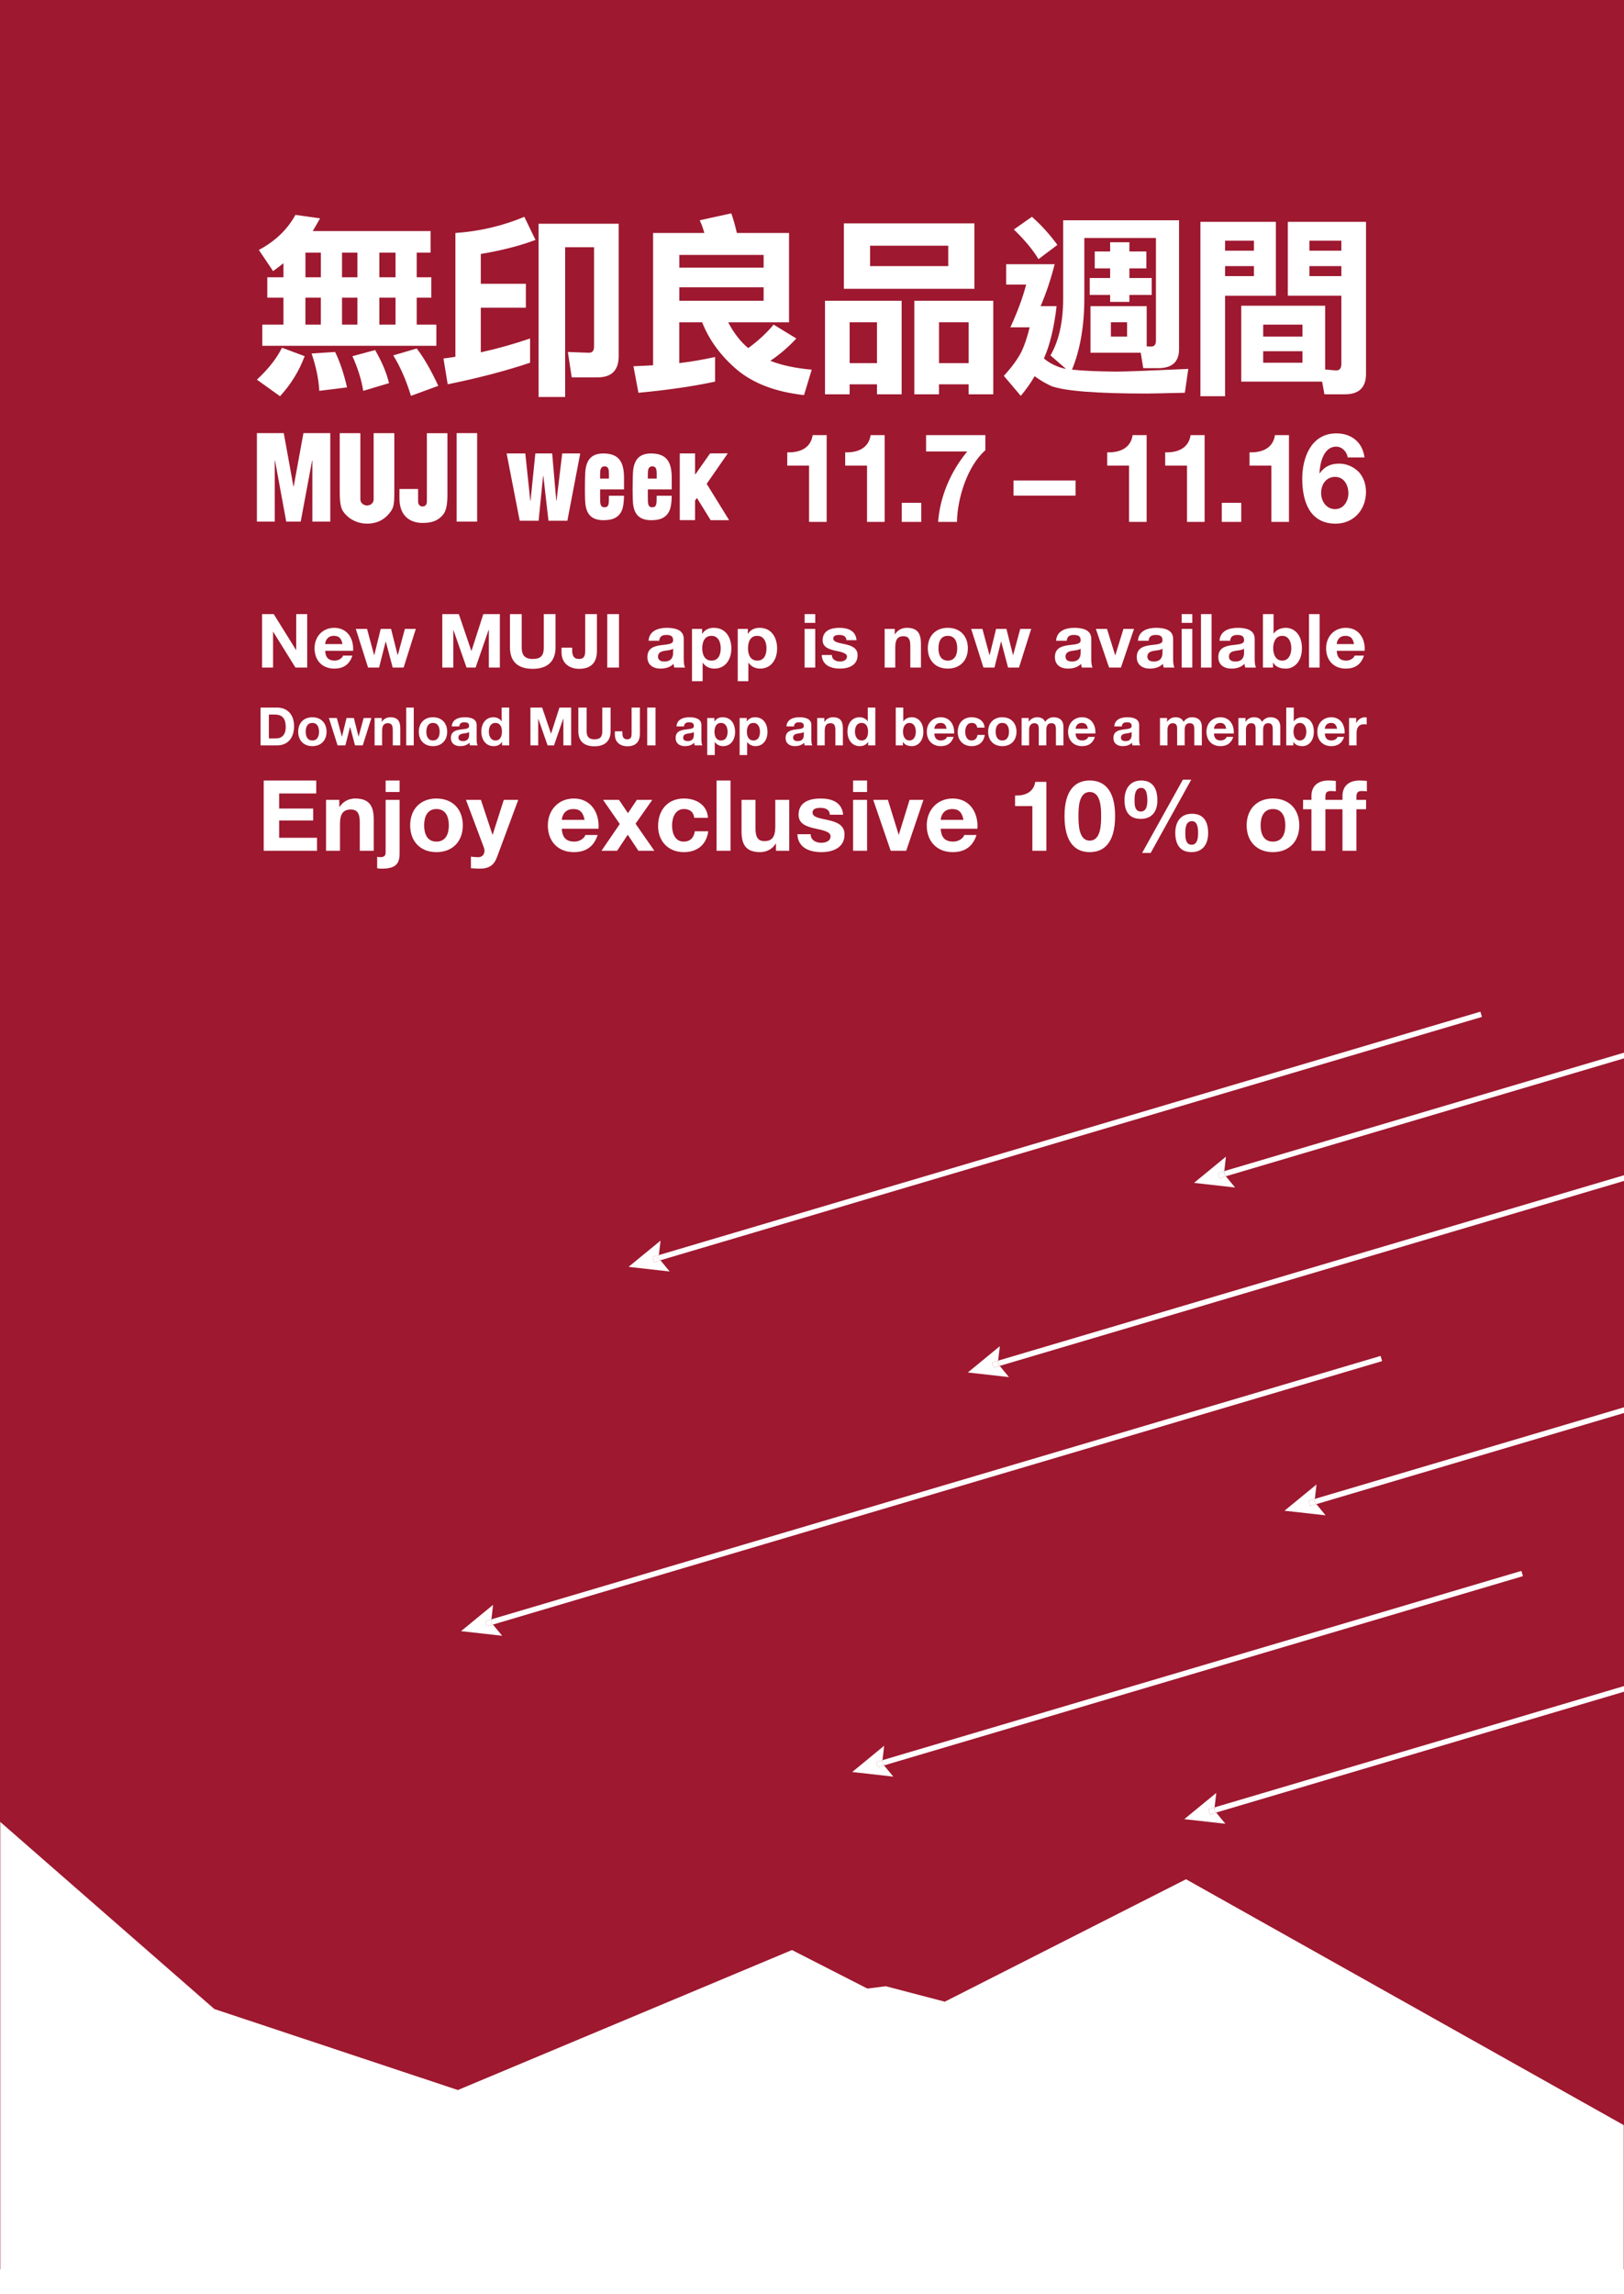 <svg width="708" height="1000" viewBox="0 0 708 1000" fill="none" xmlns="http://www.w3.org/2000/svg">
<rect x="0" y="0" width="708" height="1000" fill="#808080" stroke="none"/>
<g clip-path="url(#clip0_2979_1339)">
<rect width="708" height="1000" fill="white"/>
<path d="M708 -0.001H0V989.232H708V-0.001Z" fill="#9E182F"/>
<mask id="mask0_2979_1339" style="mask-type:luminance" maskUnits="userSpaceOnUse" x="0" y="349" width="708" height="746">
<path d="M708 349.41H0V1094.42H708V349.41Z" fill="white"/>
</mask>
<g mask="url(#mask0_2979_1339)">
<path d="M-182.026 840.176L-167.409 828.753L-112.485 828.491L-63.316 800.438L-54.695 800.154L-23.294 773.742L93.445 875.756L339.048 957.441L462.112 1048.75L462.003 1117.9H-182.026V840.176Z" fill="white"/>
<path d="M177.47 1248.32L178.871 907.615L196.683 912.297L345.261 850.043L378.171 866.848L386.158 865.82L411.891 872.56L517.056 819.19L818.939 988.731V1248.32H177.47Z" fill="white"/>
</g>
<g clip-path="url(#clip1_2979_1339)">
<path d="M533.745 510.498L533.597 511.764L534.415 512.757L729.004 455.126V452.644L533.745 510.498Z" fill="white"/>
<path d="M531.021 511.292L533.747 510.498L534.466 504.193L520.537 515.635L538.456 517.646L534.416 512.756L531.69 513.575L531.021 511.292Z" fill="white"/>
<path d="M533.737 510.497L531.011 511.291L531.68 513.575L534.406 512.756L533.588 511.763L533.737 510.497Z" fill="white"/>
<path d="M573.227 653.381L573.079 654.671L573.897 655.664L729.003 609.723V607.241L573.227 653.381Z" fill="white"/>
<path d="M570.496 654.198L573.223 653.379L573.941 647.1L559.987 658.542L577.907 660.552L573.892 655.663L571.165 656.457L570.496 654.198Z" fill="white"/>
<path d="M573.219 653.383L570.492 654.202L571.161 656.46L573.888 655.666L573.07 654.673L573.219 653.383Z" fill="white"/>
<path d="M214.907 708.161L602.548 593.322L601.879 591.063L214.238 705.878L214.089 707.168L214.907 708.161Z" fill="white"/>
<path d="M212.179 708.951L211.509 706.692L214.236 705.873L214.955 699.569L201 711.035L218.92 713.046L214.905 708.156L212.179 708.951Z" fill="white"/>
<path d="M212.175 708.947L214.901 708.152L214.084 707.16L214.232 705.869L211.506 706.688L212.175 708.947Z" fill="white"/>
<path d="M385.403 769.556L663.94 687.057L663.271 684.773L384.734 767.273L384.585 768.564L385.403 769.556Z" fill="white"/>
<path d="M382.676 770.354L382.007 768.095L384.733 767.276L385.452 760.997L371.523 772.438L389.443 774.449L385.403 769.559L382.676 770.354Z" fill="white"/>
<path d="M382.68 770.358L385.406 769.564L384.588 768.571L384.737 767.28L382.011 768.099L382.68 770.358Z" fill="white"/>
<path d="M287.917 549.362L646.063 443.284L645.394 441L287.223 547.104L287.099 548.369L287.917 549.362Z" fill="white"/>
<path d="M287.924 549.365L285.197 550.184L284.528 547.901L287.23 547.107L287.973 540.802L274.019 552.244L291.939 554.255L287.924 549.365Z" fill="white"/>
<path d="M285.193 550.181L287.92 549.362L287.102 548.369L287.226 547.104L284.524 547.898L285.193 550.181Z" fill="white"/>
<path d="M529.499 787.856L529.375 789.122L530.193 790.115L728.996 731.218V728.761L529.499 787.856Z" fill="white"/>
<path d="M526.804 788.647L529.506 787.853L530.249 781.549L516.295 792.991L534.215 795.001L530.2 790.112L527.474 790.931L526.804 788.647Z" fill="white"/>
<path d="M529.501 787.853L526.799 788.647L527.469 790.93L530.195 790.111L529.377 789.118L529.501 787.853Z" fill="white"/>
<path d="M435.15 593.118L435.026 594.409L435.844 595.402L729.004 508.559V506.077L435.15 593.118Z" fill="white"/>
<path d="M432.446 593.939L435.148 593.12L435.892 586.816L421.938 598.282L439.857 600.293L435.842 595.403L433.116 596.197L432.446 593.939Z" fill="white"/>
<path d="M435.144 593.117L432.442 593.936L433.112 596.195L435.838 595.4L435.02 594.408L435.144 593.117Z" fill="white"/>
</g>
<path d="M131.028 227.378H124.841C124.841 227.378 124.791 227.358 124.781 227.328L119.893 200.772C119.883 200.703 119.784 200.713 119.784 200.782V227.318C119.784 227.318 119.754 227.378 119.724 227.378H112.059C112.059 227.378 112 227.348 112 227.318V188.857C112 188.857 112.03 188.797 112.059 188.797H123.661C123.661 188.797 123.71 188.817 123.72 188.847L127.924 212.063C127.934 212.122 128.024 212.122 128.034 212.063L132.277 188.847C132.277 188.847 132.307 188.797 132.337 188.797H143.928C143.928 188.797 143.988 188.827 143.988 188.857V227.318C143.988 227.318 143.958 227.378 143.928 227.378H136.234C136.234 227.378 136.174 227.348 136.174 227.318V200.772C136.174 200.703 136.075 200.693 136.065 200.762L131.107 227.328C131.107 227.328 131.078 227.378 131.048 227.378H131.028Z" fill="white"/>
<path d="M171.851 188.828C171.851 188.828 171.91 188.858 171.91 188.888V214.096C171.91 220.4 171.583 221.501 169.689 223.82C166.447 227.766 162.431 228.261 160.002 228.261C156.789 228.261 153.1 227.121 150.265 223.82C148.847 222.185 148.103 220.509 148.103 214.096V188.888C148.103 188.888 148.133 188.828 148.163 188.828H157.047C157.047 188.828 157.106 188.858 157.106 188.888V217.417C157.136 218.497 157.334 218.834 157.642 219.221C158.296 220.113 159.496 220.351 160.012 220.351C160.567 220.351 161.717 220.153 162.381 219.211C162.738 218.695 162.897 218.438 162.897 217.417V188.888C162.897 188.888 162.927 188.828 162.957 188.828H171.871H171.851Z" fill="white"/>
<path d="M194.996 188.847C194.996 188.847 195.055 188.877 195.055 188.907V215.82C195.055 220.33 194.411 222.937 192.983 224.573C190.881 226.922 188.461 227.953 184.188 227.953C179.289 227.953 174.203 225.396 174.143 217.366V213.223C174.143 213.223 174.173 213.163 174.203 213.163H182.214C182.214 213.163 182.274 213.193 182.274 213.223V218.586C182.274 220.409 183.543 220.776 184.197 220.776C185.02 220.776 186.101 220.37 186.101 218.586V188.907C186.101 188.907 186.131 188.847 186.161 188.847H195.025H194.996Z" fill="white"/>
<path d="M207.955 227.378H199.12C199.12 227.378 199.061 227.348 199.061 227.318V188.857C199.061 188.857 199.09 188.797 199.12 188.797H207.955C207.955 188.797 208.014 188.827 208.014 188.857V227.318C208.014 227.318 207.985 227.378 207.955 227.378Z" fill="white"/>
<path d="M271.991 213.34C271.991 213.34 272.041 213.32 272.041 213.291V208.632C272.13 201.068 269.621 197.767 263.186 197.668C258.139 197.668 255.214 200.027 255.105 207.075C255.105 207.075 254.996 209.484 254.996 213.33C254.996 217.176 255.105 218.197 255.105 218.237C255.313 224.819 258.506 226.762 263.186 226.762C264.168 226.762 264.743 226.663 265.357 226.613C268.183 226.276 270.652 224.7 271.505 221.27C271.872 219.823 272.031 217.761 272.041 216.155C272.041 216.126 272.021 216.106 271.991 216.106H265.516C265.516 216.106 265.466 216.126 265.466 216.155C265.466 219.476 265.546 221.122 263.563 221.122C261.58 221.122 261.629 219.476 261.629 216.473V213.39C261.629 213.39 261.649 213.34 261.679 213.34H271.991ZM261.629 206.619C261.629 204.855 261.827 203.289 263.592 203.289C265.357 203.289 265.476 204.855 265.476 206.619C265.476 207.462 265.476 208.344 265.476 208.572C265.476 208.602 265.457 208.622 265.427 208.622H261.669C261.669 208.622 261.619 208.602 261.619 208.572V206.619H261.629Z" fill="white"/>
<path d="M292.793 213.34C292.793 213.34 292.842 213.32 292.842 213.291V208.632C292.932 201.068 290.423 197.767 283.988 197.668C278.941 197.668 276.016 200.027 275.906 207.075C275.906 207.075 275.797 209.484 275.797 213.33C275.797 217.176 275.906 218.197 275.906 218.237C276.115 224.819 279.307 226.762 283.988 226.762C284.969 226.762 285.544 226.663 286.159 226.613C288.985 226.276 291.454 224.7 292.307 221.27C292.674 219.823 292.832 217.761 292.842 216.155C292.842 216.126 292.822 216.106 292.793 216.106H286.318C286.318 216.106 286.268 216.126 286.268 216.155C286.268 219.476 286.348 221.122 284.364 221.122C282.381 221.122 282.431 219.476 282.431 216.473V213.39C282.431 213.39 282.451 213.34 282.48 213.34H292.793ZM282.431 206.619C282.431 204.855 282.629 203.289 284.394 203.289C286.159 203.289 286.288 204.855 286.288 206.619C286.288 207.462 286.288 208.344 286.288 208.572C286.288 208.602 286.268 208.622 286.238 208.622H282.48C282.48 208.622 282.431 208.602 282.431 208.572V206.619Z" fill="white"/>
<path d="M220.917 197.659H228.959C228.959 197.659 229.008 197.679 229.018 197.709L231.18 218.228C231.18 218.228 231.209 218.278 231.239 218.278C231.239 218.278 231.289 218.258 231.299 218.228L233.381 197.709C233.381 197.709 233.411 197.659 233.441 197.659H240.669C240.669 197.659 240.719 197.679 240.728 197.709L242.503 218.218C242.503 218.218 242.533 218.268 242.563 218.268C242.563 218.268 242.612 218.248 242.622 218.218L245.101 197.699C245.101 197.699 245.131 197.649 245.161 197.649H252.885C252.885 197.649 252.944 197.679 252.944 197.719L247.362 226.942C247.362 226.942 247.332 226.991 247.303 226.991H239.162C239.162 226.991 239.112 226.971 239.102 226.942L236.881 207.523C236.881 207.523 236.851 207.473 236.822 207.473C236.822 207.473 236.772 207.493 236.762 207.523L234.819 226.942C234.819 226.942 234.789 226.991 234.759 226.991H226.619C226.619 226.991 226.569 226.971 226.559 226.942L220.877 197.719C220.877 197.719 220.897 197.649 220.937 197.649L220.917 197.659Z" fill="white"/>
<path d="M317.813 226.663L308.105 210.941C308.105 210.941 308.096 210.902 308.105 210.882L317.228 197.708C317.228 197.708 317.228 197.619 317.178 197.619L309.603 197.648C309.603 197.648 309.563 197.648 309.553 197.668L303.207 206.699C303.207 206.699 303.197 206.709 303.187 206.719L303.108 206.768C303.108 206.768 303.019 206.768 303.019 206.719V197.648H296.355V226.663C296.355 226.663 296.385 226.723 296.415 226.723H302.959C302.959 226.723 303.019 226.693 303.019 226.663V218.227C303.019 218.227 303.019 218.207 303.029 218.198L303.772 217.127C303.772 217.127 303.842 217.097 303.871 217.127L309.791 226.713C309.791 226.713 309.821 226.742 309.841 226.742H317.763C317.763 226.742 317.833 226.693 317.813 226.653V226.663Z" fill="white"/>
<path d="M122.919 151.575L132.824 155.262C130.365 161.805 126.776 167.624 122.076 172.719L112.001 165.502C117.098 160.744 120.727 156.105 122.919 151.575ZM128.789 93.674L139.537 95.181C138.476 97.084 137.405 98.928 136.344 100.722H187.717V110.12H181.668V120.865H188.044V129.757H181.668V141.503H190.236V150.732H114.351V141.503H123.583V129.757H116.533V120.865H123.583V114.739C122.185 115.859 120.668 117.009 119.051 118.179L112.844 108.95C119.944 105.193 125.269 100.108 128.789 93.674ZM139.874 120.865V110.12H133.161V120.865H139.874ZM133.151 141.503H139.864V129.757H133.151V141.503ZM146.081 153.419C148.154 157.612 149.889 162.766 151.287 168.863L139.2 170.369C138.922 165.274 137.802 159.852 135.839 154.093L146.081 153.419ZM155.819 120.865V110.12H149.106V120.865H155.819ZM149.106 141.503H155.819V129.757H149.106V141.503ZM163.543 152.586C166.567 157.85 168.58 162.657 169.591 167.019L158.347 170.379C157.623 165.681 156.056 160.645 153.647 155.272L163.553 152.586H163.543ZM172.437 120.865V110.12H165.387V120.865H172.437ZM165.387 141.503H172.437V129.757H165.387V141.503ZM181.678 151.912C184.752 155.887 187.886 161.309 191.078 168.189L179.16 172.55C177.028 165.611 174.46 159.733 171.436 154.925L181.678 151.902V151.912Z" fill="white"/>
<path d="M228.581 94.506L233.449 104.577C226.845 107.095 218.893 109.137 209.612 110.703V123.709H229.255V134.117H209.612V153.586C216.94 151.96 224.109 149.948 231.099 147.539V158.116C220.41 161.695 208.432 164.827 195.175 167.513L193.331 156.272C195.175 156.054 196.91 155.797 198.536 155.519V101.564C209.057 100.84 219.071 98.491 228.59 94.516L228.581 94.506ZM258.972 107.769H246.379V173.055H234.798V97.529H269.72V155.271C269.72 161.427 266.647 164.5 260.489 164.5H249.245L247.569 153.427C252.993 153.655 256.076 153.764 256.8 153.764C258.258 153.764 258.982 152.872 258.982 151.078V107.769H258.972Z" fill="white"/>
<path d="M318.812 93C319.705 95.518 320.518 98.373 321.242 101.565H343.988V140.502H317.464C319.923 145.201 322.838 148.948 326.189 151.743C330.503 148.611 334.191 145.201 337.265 141.503L347.171 147.55C343.76 151.238 339.982 154.489 335.837 157.284C340.815 159.247 346.834 160.526 353.884 161.14L350.522 172.223C338.376 170.885 328.728 167.267 321.559 161.398C314.34 155.302 309.194 148.333 306.11 140.502H296.125V158.295C301.609 157.621 306.814 156.729 311.742 155.609V166.355C302.065 168.426 290.92 170.042 278.337 171.222L276.155 159.644C279.061 159.535 281.916 159.396 284.722 159.227V101.565H307.052C306.547 99.602 305.872 97.758 305.039 96.023L318.802 93H318.812ZM296.145 116.662H332.912V111.121H296.145V116.662ZM296.145 131.105H332.912V125.226H296.145V131.105Z" fill="white"/>
<path d="M393.076 131.106V171.888H382.328V167.526H370.409V171.888H359.661V131.106H393.066H393.076ZM367.891 97.363H424.806V125.892H367.891V97.363ZM370.409 158.287H382.328V140.494H370.409V158.287ZM413.393 115.999V107.108H379.313V115.999H413.393ZM433.036 131.106V171.888H422.288V167.526H409.358V171.888H398.609V131.106H433.026H433.036ZM409.368 158.287H422.297V140.494H409.368V158.287Z" fill="white"/>
<path d="M468.357 96.024H514.019V152.249C514.019 157.731 510.994 160.477 504.956 160.477H498.412L497.321 153.766H475.407V133.454H499.919V150.99C500.871 151.049 501.485 151.069 501.763 151.069C503.221 151.069 503.944 150.227 503.944 148.551V103.746H472.72V130.094C472.72 142.069 470.925 152.417 467.346 161.141C472.155 161.646 478.68 161.924 486.909 161.983C490.548 161.983 500.93 161.587 518.054 160.804L516.547 171.212C506.979 171.43 501.466 171.549 500.008 171.549C478.065 171.549 464.163 170.459 458.283 168.278C455.655 167.049 453.246 165.621 451.065 163.996C449.389 166.9 447.366 169.755 445.016 172.56L437.629 163.837C441.04 160.149 443.618 156.62 445.353 153.26C446.692 150.405 447.872 146.886 448.883 142.683H440.485C443.558 136.022 445.859 129.816 447.366 124.057H438.64V115.165H459.79C458.164 121.599 456.122 127.695 453.662 133.464H460.633C459.572 142.584 457.807 149.999 455.348 155.699C455.239 155.976 455.15 156.174 455.1 156.283C456.944 157.79 458.908 158.94 460.98 159.723C462.041 160.169 463.3 160.536 464.758 160.814L457.956 154.935C461.654 148.561 463.499 140.274 463.499 130.094V96.024H468.367H468.357ZM449.894 94.507C454.039 98.204 457.728 102.289 460.97 106.759L452.74 112.965C450.331 108.94 446.751 104.628 441.992 100.038L449.885 94.497L449.894 94.507ZM477.262 109.614H483.974V105.589H492.373V109.614H499.76V116.999H492.373V121.192H502.11V128.577H492.373V131.601H483.974V128.577H475.08V121.192H483.974V116.999H477.262V109.614ZM491.362 146.708V140.492H484.312V146.708H491.362Z" fill="white"/>
<path d="M534.079 128.915V172.719H523.331V96.698H556.24V128.925H534.079V128.915ZM546.672 104.916H534.079V109.278H546.672V104.916ZM534.079 115.998V120.36H546.672V115.998H534.079ZM566.315 96.698H595.526V162.995C595.526 168.923 592.452 171.887 586.295 171.887H577.4L576.389 166.345H541.129V133.276H577.728V161.052C580.464 161.33 582.09 161.468 582.596 161.468C584.054 161.468 584.778 160.517 584.778 158.613V128.905H561.436V96.698H566.305H566.315ZM550.698 146.708H567.822V141.504H550.698V146.708ZM567.822 158.128V153.092H550.698V158.128H567.822ZM584.778 109.278V104.916H570.846V109.278H584.778ZM584.778 120.36V115.998H570.846V120.36H584.778Z" fill="white"/>
<path d="M360.399 227.509H352.725V202.965H343.206V197.186C348.56 197.344 353.429 195.461 354.291 189.672H360.399V227.509Z" fill="white"/>
<path d="M385.666 227.509H377.992V202.965H368.473V197.186C373.827 197.344 378.696 195.461 379.558 189.672H385.666V227.509Z" fill="white"/>
<path d="M393.139 219.18H401.626V227.506H393.139V219.18Z" fill="white"/>
<path d="M429.581 196.264C421.629 203.233 417.365 217.398 417.197 227.509H408.977C409.839 216.268 414.49 205.513 421.679 196.809H403.731V189.672H429.571V196.264H429.581Z" fill="white"/>
<path d="M441.867 209.455H468.897V216.047H441.867V209.455Z" fill="white"/>
<path d="M499.892 227.509H492.217V202.965H482.698V197.186C488.053 197.344 492.921 195.461 493.784 189.672H499.892V227.509Z" fill="white"/>
<path d="M525.165 227.509H517.491V202.965H507.972V197.186C513.326 197.344 518.195 195.461 519.057 189.672H525.165V227.509Z" fill="white"/>
<path d="M532.645 219.18H541.132V227.506H532.645V219.18Z" fill="white"/>
<path d="M561.944 227.509H554.269V202.965H544.75V197.186C550.105 197.344 554.973 195.461 555.836 189.672H561.944V227.509Z" fill="white"/>
<path d="M587.577 199.395C587.091 196.857 585.148 194.696 582.49 194.696C576.977 194.696 575.411 202.051 575.242 206.205L575.351 206.314C577.463 203.291 580.22 202.101 583.898 202.101C587.141 202.101 590.443 203.618 592.604 205.997C594.607 208.316 595.519 211.399 595.519 214.432C595.519 222.164 590.165 228.271 582.272 228.271C570.81 228.271 567.726 218.269 567.726 208.703C567.726 199.137 571.831 188.917 582.59 188.917C589.134 188.917 594.002 192.704 594.865 199.405H587.567L587.577 199.395ZM575.956 214.908C575.956 218.417 578.177 221.936 582.064 221.936C585.743 221.936 587.845 218.477 587.845 215.017C587.845 211.558 586.01 207.88 582.064 207.88C578.118 207.88 575.956 211.181 575.956 214.908Z" fill="white"/>
<path d="M114.251 291V267.705H119.341L129.064 283.333H129.129V267.705H133.925V291H128.803L119.113 275.404H119.047V291H114.251ZM141.762 280.755H149.299C148.875 278.406 147.864 277.166 145.612 277.166C142.611 277.166 141.86 279.45 141.762 280.755ZM153.932 283.692H141.762C141.893 286.661 143.296 287.966 145.906 287.966C147.766 287.966 149.266 286.824 149.56 285.78H153.638C152.333 289.793 149.56 291.457 145.743 291.457C140.425 291.457 137.129 287.803 137.129 282.582C137.129 277.525 140.62 273.675 145.743 273.675C151.485 273.675 154.291 278.504 153.932 283.692ZM181.28 274.132L175.962 291H171.199L168.197 279.679H168.132L165.261 291H160.465L155.114 274.132H160.008L163.107 285.584H163.173L165.978 274.132H170.481L173.352 285.551H173.417L176.517 274.132H181.28ZM192.823 291V267.705H200.033L205.482 283.724H205.547L210.702 267.705H217.913V291H213.116V274.491H213.051L207.342 291H203.394L197.684 274.654H197.619V291H192.823ZM242.194 267.705V282.191C242.194 288.488 238.475 291.555 232.243 291.555C225.946 291.555 222.325 288.553 222.325 282.191V267.705H227.447V282.191C227.447 284.736 228.1 287.248 232.243 287.248C235.897 287.248 237.072 285.682 237.072 282.191V267.705H242.194ZM260.244 267.705V283.659C260.244 286.661 259.428 291.555 252.478 291.555C248.596 291.555 244.811 289.434 244.811 284.344V282.321H249.444V283.365C249.444 285.617 249.999 287.248 252.413 287.248C255.121 287.248 255.121 285.095 255.121 283.431V267.705H260.244ZM264.735 291V267.705H269.857V291H264.735ZM287.386 279.32H282.753C283.014 275.013 286.896 273.675 290.681 273.675C294.042 273.675 298.087 274.426 298.087 278.471V287.248C298.087 288.781 298.251 290.315 298.675 291H293.976C293.813 290.478 293.683 289.923 293.65 289.369C292.182 290.902 290.061 291.457 287.973 291.457C284.743 291.457 282.231 289.858 282.231 286.4C282.296 278.732 293.65 282.843 293.454 279.059C293.454 277.101 292.084 276.775 290.453 276.775C288.658 276.775 287.549 277.493 287.386 279.32ZM293.454 284.475V282.745C292.671 283.431 291.04 283.463 289.604 283.724C288.169 283.985 286.864 284.507 286.864 286.204C286.864 287.9 288.202 288.357 289.702 288.357C293.324 288.357 293.454 285.519 293.454 284.475ZM310.199 287.966C313.233 287.966 314.212 285.356 314.212 282.615C314.212 279.907 313.135 277.166 310.166 277.166C307.132 277.166 306.153 279.874 306.153 282.615C306.153 285.356 307.197 287.966 310.199 287.966ZM301.683 296.938V274.132H306.088V276.285H306.153C307.295 274.458 309.09 273.675 311.178 273.675C316.463 273.675 318.845 277.949 318.845 282.745C318.845 287.248 316.398 291.457 311.439 291.457C309.383 291.457 307.524 290.576 306.382 288.912H306.316V296.938H301.683ZM330.145 287.966C333.179 287.966 334.158 285.356 334.158 282.615C334.158 279.907 333.081 277.166 330.112 277.166C327.078 277.166 326.099 279.874 326.099 282.615C326.099 285.356 327.143 287.966 330.145 287.966ZM321.629 296.938V274.132H326.034V276.285H326.099C327.241 274.458 329.035 273.675 331.123 273.675C336.409 273.675 338.791 277.949 338.791 282.745C338.791 287.248 336.344 291.457 331.384 291.457C329.329 291.457 327.469 290.576 326.327 288.912H326.262V296.938H321.629ZM355.419 267.705V271.522H350.786V267.705H355.419ZM350.786 291V274.132H355.419V291H350.786ZM358.251 285.519H362.656C362.656 287.509 364.418 288.357 366.212 288.357C367.517 288.357 369.246 287.835 369.246 286.204C369.246 284.801 367.289 284.279 363.993 283.594C361.285 282.974 358.643 282.093 358.643 279.091C358.643 274.785 362.362 273.675 365.984 273.675C369.638 273.675 373.064 274.915 373.422 279.059H369.018C368.887 277.264 367.517 276.775 365.853 276.775C364.809 276.775 363.276 276.938 363.276 278.341C363.276 280.005 365.918 280.233 368.529 280.853C371.237 281.473 373.879 282.452 373.879 285.584C373.879 290.021 369.997 291.457 366.179 291.457C362.264 291.457 358.414 289.989 358.251 285.519ZM385.672 291V274.132H390.076V276.481H390.174C391.349 274.556 393.371 273.675 395.329 273.675C400.256 273.675 401.495 276.449 401.495 280.625V291H396.862V281.473C396.862 278.7 396.079 277.329 393.893 277.329C391.381 277.329 390.304 278.732 390.304 282.158V291H385.672ZM409.123 282.582C409.123 285.29 410.069 287.966 413.201 287.966C416.366 287.966 417.312 285.29 417.312 282.582C417.312 279.874 416.366 277.166 413.201 277.166C410.069 277.166 409.123 279.874 409.123 282.582ZM404.49 282.582C404.49 277.199 407.915 273.675 413.201 273.675C418.519 273.675 421.945 277.199 421.945 282.582C421.945 287.933 418.519 291.457 413.201 291.457C407.915 291.457 404.49 287.933 404.49 282.582ZM449.558 274.132L444.24 291H439.476L436.474 279.679H436.409L433.538 291H428.742L423.391 274.132H428.285L431.385 285.584H431.45L434.256 274.132H438.758L441.629 285.551H441.695L444.794 274.132H449.558ZM465.048 279.32H460.415C460.676 275.013 464.559 273.675 468.343 273.675C471.704 273.675 475.749 274.426 475.749 278.471V287.248C475.749 288.781 475.913 290.315 476.337 291H471.639C471.475 290.478 471.345 289.923 471.312 289.369C469.844 290.902 467.723 291.457 465.635 291.457C462.405 291.457 459.893 289.858 459.893 286.4C459.958 278.732 471.312 282.843 471.117 279.059C471.117 277.101 469.746 276.775 468.115 276.775C466.32 276.775 465.211 277.493 465.048 279.32ZM471.117 284.475V282.745C470.333 283.431 468.702 283.463 467.267 283.724C465.831 283.985 464.526 284.507 464.526 286.204C464.526 287.9 465.864 288.357 467.364 288.357C470.986 288.357 471.117 285.519 471.117 284.475ZM494.386 274.132L488.677 291H483.522L477.747 274.132H482.608L486.165 285.649H486.23L489.786 274.132H494.386ZM500.733 279.32H496.1C496.361 275.013 500.244 273.675 504.029 273.675C507.389 273.675 511.435 274.426 511.435 278.471V287.248C511.435 288.781 511.598 290.315 512.022 291H507.324C507.161 290.478 507.03 289.923 506.998 289.369C505.529 290.902 503.409 291.457 501.321 291.457C498.091 291.457 495.578 289.858 495.578 286.4C495.644 278.732 506.998 282.843 506.802 279.059C506.802 277.101 505.432 276.775 503.8 276.775C502.006 276.775 500.896 277.493 500.733 279.32ZM506.802 284.475V282.745C506.019 283.431 504.388 283.463 502.952 283.724C501.516 283.985 500.211 284.507 500.211 286.204C500.211 287.9 501.549 288.357 503.05 288.357C506.671 288.357 506.802 285.519 506.802 284.475ZM519.794 267.705V271.522H515.161V267.705H519.794ZM515.161 291V274.132H519.794V291H515.161ZM523.573 291V267.705H528.206V291H523.573ZM536.291 279.32H531.658C531.919 275.013 535.802 273.675 539.587 273.675C542.947 273.675 546.993 274.426 546.993 278.471V287.248C546.993 288.781 547.156 290.315 547.58 291H542.882C542.719 290.478 542.588 289.923 542.556 289.369C541.087 290.902 538.967 291.457 536.878 291.457C533.648 291.457 531.136 289.858 531.136 286.4C531.201 278.732 542.556 282.843 542.36 279.059C542.36 277.101 540.989 276.775 539.358 276.775C537.564 276.775 536.454 277.493 536.291 279.32ZM542.36 284.475V282.745C541.577 283.431 539.945 283.463 538.51 283.724C537.074 283.985 535.769 284.507 535.769 286.204C535.769 287.9 537.107 288.357 538.608 288.357C542.229 288.357 542.36 285.519 542.36 284.475ZM562.954 282.582C562.954 279.711 561.747 277.166 559.006 277.166C556.266 277.166 555.059 279.711 555.059 282.582C555.059 285.388 556.266 287.966 559.006 287.966C561.747 287.966 562.954 285.388 562.954 282.582ZM550.589 291V267.705H555.222V276.188H555.287C556.429 274.458 558.517 273.675 560.605 273.675C563.966 273.675 567.587 276.383 567.587 282.55C567.587 288.716 563.966 291.457 560.605 291.457C558.126 291.457 556.07 290.706 555.059 288.847H554.993V291H550.589ZM570.665 291V267.705H575.298V291H570.665ZM582.763 280.755H590.3C589.876 278.406 588.864 277.166 586.613 277.166C583.612 277.166 582.861 279.45 582.763 280.755ZM594.933 283.692H582.763C582.894 286.661 584.297 287.966 586.907 287.966C588.767 287.966 590.267 286.824 590.561 285.78H594.639C593.334 289.793 590.561 291.457 586.744 291.457C581.426 291.457 578.13 287.803 578.13 282.582C578.13 277.525 581.621 273.675 586.744 273.675C592.486 273.675 595.292 278.504 594.933 283.692Z" fill="white"/>
<path d="M117.221 311.483V321.879H120.455C122.557 321.879 124.567 320.585 124.567 316.935C124.567 313.609 123.389 311.483 119.808 311.483H117.221ZM113.594 324.928V308.434H120.709C124.983 308.434 128.194 311.137 128.194 316.589C128.194 321.371 125.745 324.928 120.709 324.928H113.594ZM133.281 318.968C133.281 320.885 133.951 322.78 136.169 322.78C138.41 322.78 139.08 320.885 139.08 318.968C139.08 317.051 138.41 315.133 136.169 315.133C133.951 315.133 133.281 317.051 133.281 318.968ZM130.001 318.968C130.001 315.156 132.426 312.661 136.169 312.661C139.934 312.661 142.36 315.156 142.36 318.968C142.36 322.757 139.934 325.252 136.169 325.252C132.426 325.252 130.001 322.757 130.001 318.968ZM161.911 312.985L158.146 324.928H154.773L152.648 316.912H152.602L150.569 324.928H147.173L143.384 312.985H146.849L149.044 321.093H149.09L151.077 312.985H154.265L156.298 321.07H156.344L158.539 312.985H161.911ZM163.308 324.928V312.985H166.427V314.648H166.496C167.328 313.285 168.76 312.661 170.146 312.661C173.634 312.661 174.512 314.625 174.512 317.582V324.928H171.232V318.183C171.232 316.219 170.677 315.249 169.129 315.249C167.351 315.249 166.588 316.242 166.588 318.668V324.928H163.308ZM177.094 324.928V308.434H180.375V324.928H177.094ZM185.868 318.968C185.868 320.885 186.538 322.78 188.756 322.78C190.997 322.78 191.667 320.885 191.667 318.968C191.667 317.051 190.997 315.133 188.756 315.133C186.538 315.133 185.868 317.051 185.868 318.968ZM182.588 318.968C182.588 315.156 185.014 312.661 188.756 312.661C192.522 312.661 194.947 315.156 194.947 318.968C194.947 322.757 192.522 325.252 188.756 325.252C185.014 325.252 182.588 322.757 182.588 318.968ZM200.222 316.658H196.941C197.126 313.609 199.875 312.661 202.555 312.661C204.935 312.661 207.799 313.193 207.799 316.057V322.272C207.799 323.357 207.915 324.443 208.215 324.928H204.888C204.773 324.559 204.68 324.166 204.657 323.773C203.618 324.859 202.116 325.252 200.638 325.252C198.351 325.252 196.572 324.12 196.572 321.671C196.618 316.242 204.657 319.153 204.519 316.473C204.519 315.087 203.548 314.856 202.393 314.856C201.123 314.856 200.337 315.364 200.222 316.658ZM204.519 320.308V319.084C203.964 319.569 202.809 319.592 201.793 319.777C200.776 319.961 199.852 320.331 199.852 321.532C199.852 322.734 200.799 323.057 201.862 323.057C204.426 323.057 204.519 321.047 204.519 320.308ZM218.824 318.922C218.824 316.981 218.13 315.133 216.005 315.133C213.857 315.133 213.117 317.004 213.117 318.945C213.117 320.816 213.972 322.78 216.005 322.78C218.154 322.78 218.824 320.885 218.824 318.922ZM218.87 324.928V323.404H218.824C218.061 324.697 216.744 325.252 215.197 325.252C211.593 325.252 209.837 322.179 209.837 318.853C209.837 315.641 211.616 312.661 215.127 312.661C216.536 312.661 217.923 313.262 218.662 314.44H218.708V308.434H221.988V324.928H218.87ZM231.244 324.928V308.434H236.349L240.207 319.777H240.253L243.903 308.434H249.009V324.928H245.613V313.239H245.567L241.524 324.928H238.729L234.686 313.354H234.64V324.928H231.244ZM266.201 308.434V318.691C266.201 323.149 263.568 325.321 259.156 325.321C254.697 325.321 252.133 323.196 252.133 318.691V308.434H255.76V318.691C255.76 320.493 256.222 322.272 259.156 322.272C261.743 322.272 262.575 321.163 262.575 318.691V308.434H266.201ZM278.981 308.434V319.73C278.981 321.856 278.404 325.321 273.483 325.321C270.734 325.321 268.054 323.819 268.054 320.216V318.783H271.335V319.523C271.335 321.117 271.728 322.272 273.437 322.272C275.354 322.272 275.354 320.747 275.354 319.569V308.434H278.981ZM282.162 324.928V308.434H285.789V324.928H282.162ZM298.2 316.658H294.919C295.104 313.609 297.853 312.661 300.533 312.661C302.912 312.661 305.777 313.193 305.777 316.057V322.272C305.777 323.357 305.892 324.443 306.193 324.928H302.866C302.751 324.559 302.658 324.166 302.635 323.773C301.595 324.859 300.094 325.252 298.615 325.252C296.328 325.252 294.55 324.12 294.55 321.671C294.596 316.242 302.635 319.153 302.496 316.473C302.496 315.087 301.526 314.856 300.371 314.856C299.101 314.856 298.315 315.364 298.2 316.658ZM302.496 320.308V319.084C301.942 319.569 300.787 319.592 299.77 319.777C298.754 319.961 297.83 320.331 297.83 321.532C297.83 322.734 298.777 323.057 299.84 323.057C302.404 323.057 302.496 321.047 302.496 320.308ZM314.352 322.78C316.501 322.78 317.194 320.932 317.194 318.991C317.194 317.074 316.432 315.133 314.329 315.133C312.181 315.133 311.488 317.051 311.488 318.991C311.488 320.932 312.227 322.78 314.352 322.78ZM308.323 329.133V312.985H311.442V314.51H311.488C312.296 313.216 313.567 312.661 315.045 312.661C318.788 312.661 320.474 315.688 320.474 319.084C320.474 322.272 318.742 325.252 315.23 325.252C313.775 325.252 312.458 324.628 311.65 323.45H311.603V329.133H308.323ZM328.475 322.78C330.623 322.78 331.316 320.932 331.316 318.991C331.316 317.074 330.554 315.133 328.452 315.133C326.303 315.133 325.61 317.051 325.61 318.991C325.61 320.932 326.35 322.78 328.475 322.78ZM322.446 329.133V312.985H325.564V314.51H325.61C326.419 313.216 327.69 312.661 329.168 312.661C332.91 312.661 334.597 315.688 334.597 319.084C334.597 322.272 332.864 325.252 329.353 325.252C327.897 325.252 326.581 324.628 325.772 323.45H325.726V329.133H322.446ZM346.139 316.658H342.859C343.044 313.609 345.793 312.661 348.473 312.661C350.852 312.661 353.717 313.193 353.717 316.057V322.272C353.717 323.357 353.832 324.443 354.132 324.928H350.806C350.69 324.559 350.598 324.166 350.575 323.773C349.535 324.859 348.034 325.252 346.555 325.252C344.268 325.252 342.489 324.12 342.489 321.671C342.536 316.242 350.575 319.153 350.436 316.473C350.436 315.087 349.466 314.856 348.311 314.856C347.04 314.856 346.255 315.364 346.139 316.658ZM350.436 320.308V319.084C349.882 319.569 348.727 319.592 347.71 319.777C346.694 319.961 345.77 320.331 345.77 321.532C345.77 322.734 346.717 323.057 347.78 323.057C350.344 323.057 350.436 321.047 350.436 320.308ZM356.263 324.928V312.985H359.381V314.648H359.451C360.282 313.285 361.715 312.661 363.101 312.661C366.589 312.661 367.467 314.625 367.467 317.582V324.928H364.187V318.183C364.187 316.219 363.632 315.249 362.084 315.249C360.306 315.249 359.543 316.242 359.543 318.668V324.928H356.263ZM378.435 318.922C378.435 316.981 377.742 315.133 375.617 315.133C373.468 315.133 372.729 317.004 372.729 318.945C372.729 320.816 373.584 322.78 375.617 322.78C377.765 322.78 378.435 320.885 378.435 318.922ZM378.481 324.928V323.404H378.435C377.673 324.697 376.356 325.252 374.808 325.252C371.204 325.252 369.448 322.179 369.448 318.853C369.448 315.641 371.227 312.661 374.739 312.661C376.148 312.661 377.534 313.262 378.273 314.44H378.319V308.434H381.6V324.928H378.481ZM399.264 318.968C399.264 316.935 398.409 315.133 396.469 315.133C394.528 315.133 393.674 316.935 393.674 318.968C393.674 320.955 394.528 322.78 396.469 322.78C398.409 322.78 399.264 320.955 399.264 318.968ZM390.509 324.928V308.434H393.789V314.44H393.835C394.644 313.216 396.122 312.661 397.601 312.661C399.98 312.661 402.545 314.579 402.545 318.945C402.545 323.311 399.98 325.252 397.601 325.252C395.845 325.252 394.39 324.72 393.674 323.404H393.627V324.928H390.509ZM407.334 317.674H412.671C412.37 316.011 411.654 315.133 410.06 315.133C407.935 315.133 407.403 316.75 407.334 317.674ZM415.951 319.754H407.334C407.427 321.856 408.42 322.78 410.268 322.78C411.585 322.78 412.647 321.971 412.855 321.232H415.743C414.819 324.073 412.855 325.252 410.152 325.252C406.387 325.252 404.054 322.664 404.054 318.968C404.054 315.387 406.526 312.661 410.152 312.661C414.218 312.661 416.205 316.08 415.951 319.754ZM429.239 317.189H426.028C425.82 315.826 425.012 315.133 423.603 315.133C421.5 315.133 420.807 317.259 420.807 319.014C420.807 320.747 421.477 322.78 423.533 322.78C425.081 322.78 425.936 321.833 426.144 320.354H429.309C428.87 323.519 426.721 325.252 423.556 325.252C419.953 325.252 417.527 322.71 417.527 319.13C417.527 315.41 419.745 312.661 423.626 312.661C426.444 312.661 429.054 314.14 429.239 317.189ZM434.072 318.968C434.072 320.885 434.742 322.78 436.96 322.78C439.201 322.78 439.871 320.885 439.871 318.968C439.871 317.051 439.201 315.133 436.96 315.133C434.742 315.133 434.072 317.051 434.072 318.968ZM430.792 318.968C430.792 315.156 433.218 312.661 436.96 312.661C440.726 312.661 443.151 315.156 443.151 318.968C443.151 322.757 440.726 325.252 436.96 325.252C433.218 325.252 430.792 322.757 430.792 318.968ZM445.377 324.928V312.985H448.472V314.602H448.518C449.373 313.378 450.598 312.661 452.168 312.661C453.67 312.661 455.01 313.193 455.657 314.648C456.373 313.609 457.597 312.661 459.261 312.661C461.802 312.661 463.627 313.84 463.627 316.935V324.928H460.346V318.16C460.346 316.566 460.208 315.249 458.336 315.249C456.488 315.249 456.142 316.797 456.142 318.275V324.928H452.861V318.229C452.861 316.843 452.954 315.249 450.875 315.249C450.228 315.249 448.657 315.665 448.657 317.998V324.928H445.377ZM468.923 317.674H474.259C473.959 316.011 473.243 315.133 471.649 315.133C469.523 315.133 468.992 316.75 468.923 317.674ZM477.539 319.754H468.923C469.015 321.856 470.008 322.78 471.857 322.78C473.173 322.78 474.236 321.971 474.444 321.232H477.332C476.408 324.073 474.444 325.252 471.741 325.252C467.976 325.252 465.642 322.664 465.642 318.968C465.642 315.387 468.114 312.661 471.741 312.661C475.807 312.661 477.794 316.08 477.539 319.754ZM489.056 316.658H485.776C485.961 313.609 488.71 312.661 491.39 312.661C493.769 312.661 496.634 313.193 496.634 316.057V322.272C496.634 323.357 496.749 324.443 497.049 324.928H493.723C493.607 324.559 493.515 324.166 493.492 323.773C492.452 324.859 490.951 325.252 489.472 325.252C487.185 325.252 485.406 324.12 485.406 321.671C485.453 316.242 493.492 319.153 493.353 316.473C493.353 315.087 492.383 314.856 491.228 314.856C489.957 314.856 489.172 315.364 489.056 316.658ZM493.353 320.308V319.084C492.799 319.569 491.644 319.592 490.627 319.777C489.611 319.961 488.687 320.331 488.687 321.532C488.687 322.734 489.634 323.057 490.697 323.057C493.261 323.057 493.353 321.047 493.353 320.308ZM505.702 324.928V312.985H508.797V314.602H508.844C509.698 313.378 510.923 312.661 512.494 312.661C513.995 312.661 515.335 313.193 515.982 314.648C516.698 313.609 517.922 312.661 519.586 312.661C522.127 312.661 523.952 313.84 523.952 316.935V324.928H520.671V318.16C520.671 316.566 520.533 315.249 518.662 315.249C516.814 315.249 516.467 316.797 516.467 318.275V324.928H513.187V318.229C513.187 316.843 513.279 315.249 511.2 315.249C510.553 315.249 508.982 315.665 508.982 317.998V324.928H505.702ZM529.248 317.674H534.584C534.284 316.011 533.568 315.133 531.974 315.133C529.849 315.133 529.317 316.75 529.248 317.674ZM537.865 319.754H529.248C529.34 321.856 530.334 322.78 532.182 322.78C533.499 322.78 534.561 321.971 534.769 321.232H537.657C536.733 324.073 534.769 325.252 532.066 325.252C528.301 325.252 525.967 322.664 525.967 318.968C525.967 315.387 528.439 312.661 532.066 312.661C536.132 312.661 538.119 316.08 537.865 319.754ZM539.903 324.928V312.985H542.998V314.602H543.044C543.899 313.378 545.124 312.661 546.694 312.661C548.196 312.661 549.536 313.193 550.183 314.648C550.899 313.609 552.123 312.661 553.787 312.661C556.328 312.661 558.153 313.84 558.153 316.935V324.928H554.872V318.16C554.872 316.566 554.734 315.249 552.863 315.249C551.014 315.249 550.668 316.797 550.668 318.275V324.928H547.387V318.229C547.387 316.843 547.48 315.249 545.401 315.249C544.754 315.249 543.183 315.665 543.183 317.998V324.928H539.903ZM569.501 318.968C569.501 316.935 568.646 315.133 566.706 315.133C564.765 315.133 563.911 316.935 563.911 318.968C563.911 320.955 564.765 322.78 566.706 322.78C568.646 322.78 569.501 320.955 569.501 318.968ZM560.746 324.928V308.434H564.026V314.44H564.072C564.881 313.216 566.359 312.661 567.838 312.661C570.217 312.661 572.782 314.579 572.782 318.945C572.782 323.311 570.217 325.252 567.838 325.252C566.082 325.252 564.627 324.72 563.911 323.404H563.865V324.928H560.746ZM577.571 317.674H582.908C582.607 316.011 581.891 315.133 580.297 315.133C578.172 315.133 577.64 316.75 577.571 317.674ZM586.188 319.754H577.571C577.664 321.856 578.657 322.78 580.505 322.78C581.822 322.78 582.884 321.971 583.092 321.232H585.98C585.056 324.073 583.092 325.252 580.39 325.252C576.624 325.252 574.291 322.664 574.291 318.968C574.291 315.387 576.763 312.661 580.39 312.661C584.455 312.661 586.442 316.08 586.188 319.754ZM588.134 324.928V312.985H591.252V315.203H591.298C591.922 313.701 593.47 312.661 595.11 312.661C595.364 312.661 595.595 312.708 595.826 312.777V315.826C595.526 315.757 595.041 315.711 594.648 315.711C592.222 315.711 591.414 317.42 591.414 319.546V324.928H588.134Z" fill="white"/>
<path d="M114.96 370.856V340.227H137.868V345.89H121.695V352.453H136.538V357.687H121.695V365.194H138.211V370.856H114.96ZM142.133 370.856V348.678H147.924V351.767H148.053C149.598 349.236 152.257 348.078 154.831 348.078C161.309 348.078 162.939 351.724 162.939 357.215V370.856H156.847V358.33C156.847 354.684 155.818 352.882 152.944 352.882C149.64 352.882 148.225 354.727 148.225 359.231V370.856H142.133ZM174.211 340.227V345.246H168.12V340.227H174.211ZM164.431 378.492V373.473C164.774 373.602 165.203 373.645 165.76 373.645C167.004 373.645 168.12 373.345 168.12 371.672V348.678H174.211V371.972C174.211 376.519 172.538 378.664 166.404 378.664C165.76 378.664 165.074 378.621 164.431 378.492ZM184.907 359.789C184.907 363.349 186.151 366.867 190.269 366.867C194.43 366.867 195.674 363.349 195.674 359.789C195.674 356.228 194.43 352.668 190.269 352.668C186.151 352.668 184.907 356.228 184.907 359.789ZM178.815 359.789C178.815 352.711 183.319 348.078 190.269 348.078C197.261 348.078 201.766 352.711 201.766 359.789C201.766 366.824 197.261 371.457 190.269 371.457C183.319 371.457 178.815 366.824 178.815 359.789ZM225.931 348.678L216.665 373.645C215.335 377.205 213.191 378.664 209.029 378.664C207.785 378.664 206.541 378.578 205.297 378.449V373.43C206.456 373.559 207.657 373.688 208.858 373.645C210.445 373.473 211.217 372.229 211.217 370.856C211.217 370.385 211.131 369.913 210.96 369.484L203.152 348.678H209.673L214.692 363.864H214.778L219.625 348.678H225.931ZM244.93 357.386H254.839C254.282 354.298 252.952 352.668 249.992 352.668C246.045 352.668 245.059 355.671 244.93 357.386ZM260.931 361.247H244.93C245.101 365.151 246.946 366.867 250.378 366.867C252.823 366.867 254.796 365.365 255.182 363.993H260.545C258.829 369.269 255.182 371.457 250.163 371.457C243.171 371.457 238.838 366.652 238.838 359.789C238.838 353.14 243.428 348.078 250.163 348.078C257.713 348.078 261.403 354.426 260.931 361.247ZM262.227 370.856L270.206 359.188L262.914 348.678H269.863L273.767 354.469L277.628 348.678H284.363L277.07 359.059L285.263 370.856H278.314L273.681 363.864L269.048 370.856H262.227ZM308.648 356.486H302.685C302.299 353.955 300.797 352.668 298.18 352.668C294.277 352.668 292.99 356.614 292.99 359.875C292.99 363.092 294.234 366.867 298.052 366.867C300.926 366.867 302.513 365.108 302.899 362.363H308.776C307.961 368.24 303.972 371.457 298.095 371.457C291.403 371.457 286.898 366.738 286.898 360.089C286.898 353.182 291.016 348.078 298.223 348.078C303.457 348.078 308.304 350.823 308.648 356.486ZM312.389 370.856V340.227H318.481V370.856H312.389ZM344.083 348.678V370.856H338.292V367.768H338.163C336.618 370.299 333.959 371.457 331.385 371.457C324.907 371.457 323.277 367.811 323.277 362.32V348.678H329.369V361.204C329.369 364.851 330.398 366.652 333.272 366.652C336.576 366.652 337.991 364.808 337.991 360.304V348.678H344.083ZM347.634 363.65H353.425C353.425 366.266 355.741 367.382 358.101 367.382C359.817 367.382 362.09 366.695 362.09 364.55C362.09 362.706 359.516 362.019 355.184 361.119C351.623 360.304 348.148 359.145 348.148 355.199C348.148 349.536 353.039 348.078 357.8 348.078C362.605 348.078 367.109 349.708 367.581 355.156H361.79C361.618 352.796 359.817 352.153 357.629 352.153C356.256 352.153 354.24 352.367 354.24 354.212C354.24 356.4 357.715 356.7 361.146 357.515C364.707 358.33 368.182 359.617 368.182 363.735C368.182 369.57 363.077 371.457 358.058 371.457C352.91 371.457 347.848 369.527 347.634 363.65ZM378.01 340.227V345.246H371.919V340.227H378.01ZM371.919 370.856V348.678H378.01V370.856H371.919ZM402.583 348.678L395.076 370.856H388.298L380.705 348.678H387.096L391.772 363.821H391.858L396.534 348.678H402.583ZM410.113 357.386H420.022C419.464 354.298 418.135 352.668 415.175 352.668C411.228 352.668 410.241 355.671 410.113 357.386ZM426.114 361.247H410.113C410.284 365.151 412.129 366.867 415.561 366.867C418.006 366.867 419.979 365.365 420.365 363.993H425.728C424.012 369.269 420.365 371.457 415.346 371.457C408.354 371.457 404.021 366.652 404.021 359.789C404.021 353.14 408.611 348.078 415.346 348.078C422.896 348.078 426.586 354.426 426.114 361.247ZM456.165 340.828V370.856H450.074V351.381H442.524V346.791C446.771 346.919 450.632 345.418 451.318 340.828H456.165ZM470.179 355.713C470.179 359.102 470.179 366.438 475.069 366.438C480.045 366.438 480.045 359.102 480.045 355.713C480.045 352.582 480.045 345.246 475.069 345.246C470.136 345.246 470.179 352.582 470.179 355.713ZM464.087 355.713C464.087 344.002 469.106 340.227 475.069 340.227C481.075 340.227 486.137 344.002 486.137 355.713C486.137 367.682 481.075 371.457 475.069 371.457C469.106 371.457 464.087 367.682 464.087 355.713ZM516.752 363.049C516.752 364.894 516.752 368.24 519.497 368.24C522.157 368.24 522.328 364.894 522.328 363.092C522.328 361.419 522.2 357.944 519.669 357.944C516.923 357.944 516.752 361.076 516.752 363.049ZM512.376 363.006C512.376 358.373 514.65 354.727 519.669 354.727C524.988 354.727 526.704 358.502 526.704 363.178C526.704 367.811 524.473 371.457 519.454 371.457C514.178 371.457 512.376 367.682 512.376 363.006ZM497.919 371.8L515.679 339.884H519.326L501.652 371.8H497.919ZM494.616 348.807C494.616 350.651 494.616 353.74 497.362 353.74C500.021 353.74 500.193 350.651 500.193 348.85C500.193 347.134 500.064 343.445 497.533 343.445C494.788 343.445 494.616 346.834 494.616 348.807ZM490.241 348.721C490.241 344.045 492.514 340.227 497.533 340.227C502.853 340.227 504.569 344.174 504.569 348.893C504.569 353.569 502.338 356.957 497.319 356.957C492.042 356.957 490.241 353.44 490.241 348.721ZM549.582 359.789C549.582 363.349 550.826 366.867 554.945 366.867C559.106 366.867 560.35 363.349 560.35 359.789C560.35 356.228 559.106 352.668 554.945 352.668C550.826 352.668 549.582 356.228 549.582 359.789ZM543.491 359.789C543.491 352.711 547.995 348.078 554.945 348.078C561.937 348.078 566.441 352.711 566.441 359.789C566.441 366.824 561.937 371.457 554.945 371.457C547.995 371.457 543.491 366.824 543.491 359.789ZM571.732 370.856V352.753H568.086V348.678H571.732V346.962C571.732 343.016 574.177 340.227 579.153 340.227C580.226 340.227 581.341 340.356 582.371 340.399V344.946C581.641 344.86 580.869 344.817 580.14 344.817C578.467 344.817 577.823 345.504 577.823 347.348V348.678H582.027V352.753H577.823V370.856H571.732ZM585.263 370.856V352.753H581.617V348.678H585.263V346.962C585.263 343.016 587.708 340.227 592.685 340.227C593.757 340.227 594.872 340.356 595.902 340.399V344.946C595.173 344.86 594.401 344.817 593.671 344.817C591.998 344.817 591.355 345.504 591.355 347.348V348.678H595.559V352.753H591.355V370.856H585.263Z" fill="white"/>
</g>
<defs>
<clipPath id="clip0_2979_1339">
<rect width="708" height="1000" fill="white"/>
</clipPath>
<clipPath id="clip1_2979_1339">
<rect width="528" height="354" fill="white" transform="translate(201 441)"/>
</clipPath>
</defs>
</svg>
